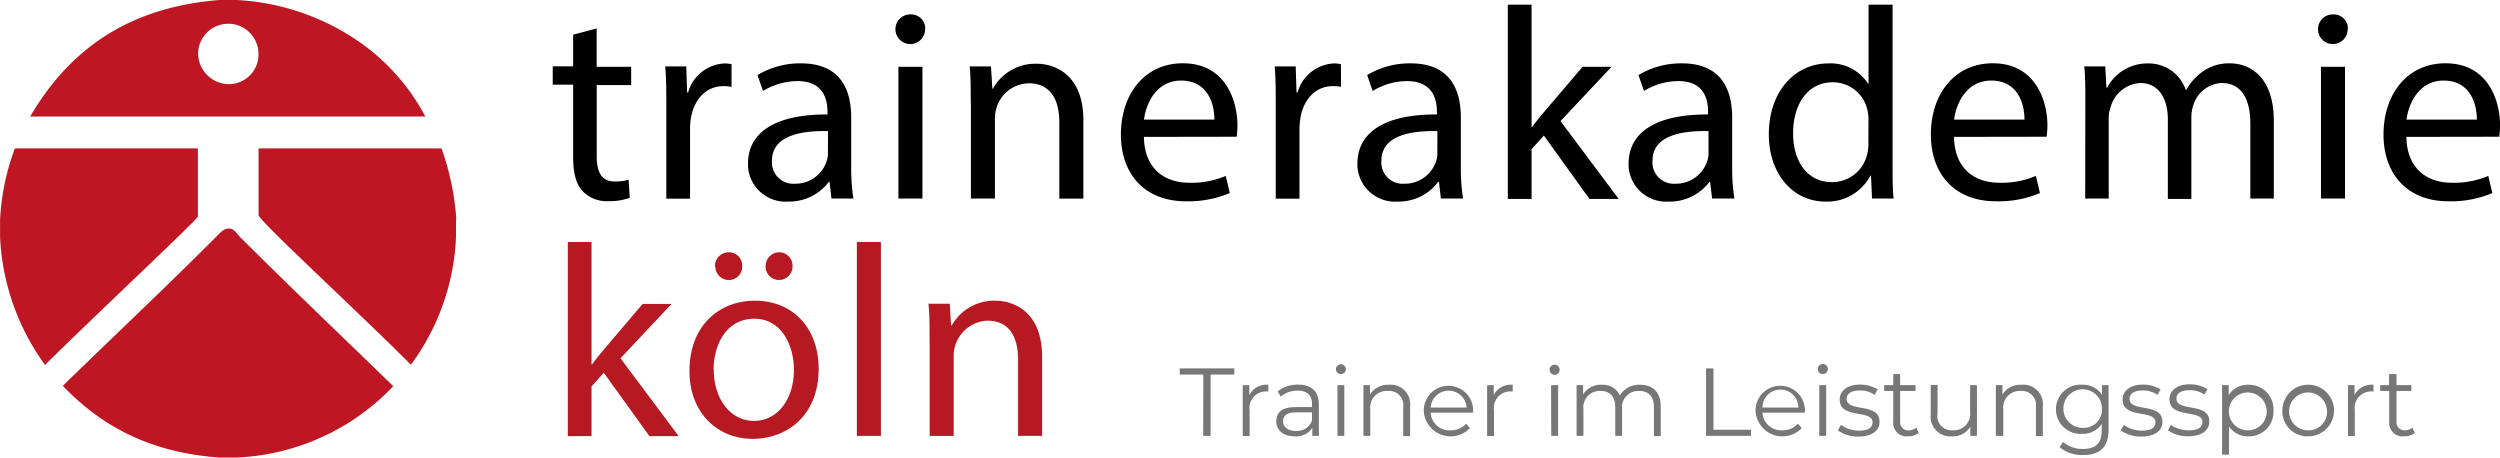 <svg xmlns="http://www.w3.org/2000/svg" xmlns:xlink="http://www.w3.org/1999/xlink" viewBox="0 0 336.96 61.67"><defs><clipPath id="a" transform="translate(0.01)"><rect width="64.04" height="61.67" style="fill:none"/></clipPath></defs><title>Logo_combined</title><g style="clip-path:url(#a)"><path d="M0,32V29.67A31.43,31.43,0,0,1,2,20c8.17,0,16.49,0,24.66,0v9.19c0,.35-14.32,13.76-20.6,20A31.83,31.83,0,0,1,0,32" transform="translate(0.01)" style="fill:#be1622;fill-rule:evenodd"/></g><g style="clip-path:url(#a)"><path d="M61.45,29.64V32a31.13,31.13,0,0,1-6.08,17.16C48.61,42.35,34.84,29.7,34.84,29V20c8,0,16.67,0,24.66,0a35.61,35.61,0,0,1,2,9.63" transform="translate(0.01)" style="fill:#be1622;fill-rule:evenodd"/></g><g style="clip-path:url(#a)"><path d="M31.84,61.67H29.6C20,61,13.46,57.25,8.46,52c6.88-6.71,14-13.39,20.7-20.12.45-.44.95-1.08,1.67-1.08s1,.61,1.52,1.16C39.13,38.71,46.12,45.38,53,52.05a30.94,30.94,0,0,1-21.14,9.62" transform="translate(0.01)" style="fill:#be1622;fill-rule:evenodd"/></g><g style="clip-path:url(#a)"><path d="M47.55,5.07A31.87,31.87,0,0,0,31.84,0H29.6C16.87,1,9.14,7.05,4.05,15.71H57.32A28.52,28.52,0,0,0,47.56,5.07M30.9,11.34a4.18,4.18,0,0,1-4.21-4.07,4.07,4.07,0,1,1,8.14,0h0A4,4,0,0,1,31,11.34Z" transform="translate(0.01)" style="fill:#be1622;fill-rule:evenodd"/></g><path d="M80.41,3.83V9h4.65v2.47H80.42V21c0,2.2.62,3.46,2.43,3.46a6.94,6.94,0,0,0,1.87-.23l.15,2.43a7.81,7.81,0,0,1-2.87.45,4.47,4.47,0,0,1-3.5-1.37c-.92-1-1.26-2.54-1.26-4.63V11.41H74.49V8.94h2.75V4.67Z" transform="translate(0.01)"/><path d="M89.8,14.51c0-2.1,0-3.9-.15-5.56h2.84l.11,3.5h.14a5.35,5.35,0,0,1,4.93-3.9,3.56,3.56,0,0,1,.92.11v3.05a5.06,5.06,0,0,0-1.1-.1c-2.28,0-3.9,1.73-4.35,4.16A8.48,8.48,0,0,0,93,17.28v9.5H89.8Z" transform="translate(0.01)"/><path d="M112.06,26.76l-.26-2.24h-.1a6.67,6.67,0,0,1-5.45,2.65,5.08,5.08,0,0,1-5.44-4.7c0-.14,0-.28,0-.42,0-4.3,3.83-6.66,10.71-6.62v-.37c0-1.47-.41-4.13-4.05-4.13a9,9,0,0,0-4.64,1.33l-.74-2.14a11.1,11.1,0,0,1,5.86-1.58c5.45,0,6.77,3.72,6.77,7.29v6.66a25.48,25.48,0,0,0,.3,4.27Zm-.47-9.09c-3.54-.07-7.55.55-7.55,4a2.88,2.88,0,0,0,2.63,3.09,3.08,3.08,0,0,0,.43,0,4.42,4.42,0,0,0,4.3-3,3,3,0,0,0,.18-1Z" transform="translate(0.01)"/><path d="M124.68,3.94a2,2,0,1,1-4,0,2,2,0,0,1,1.92-2h.1a1.91,1.91,0,0,1,2,1.84A.54.54,0,0,1,124.68,3.94Zm-3.6,22.82V9h3.24V26.76Z" transform="translate(0.01)"/><path d="M130.83,13.77c0-1.84,0-3.35-.14-4.82h2.87l.18,3h.08a6.54,6.54,0,0,1,5.89-3.36c2.46,0,6.3,1.47,6.3,7.59V26.77h-3.24V16.5c0-2.88-1.06-5.27-4.12-5.27a4.62,4.62,0,0,0-4.35,3.32,4.73,4.73,0,0,0-.21,1.5V26.76h-3.24v-13Z" transform="translate(0.01)"/><path d="M154.17,18.45c.07,4.38,2.87,6.18,6.1,6.18a11.69,11.69,0,0,0,4.93-.92l.55,2.31a14.3,14.3,0,0,1-5.92,1.11c-5.49,0-8.76-3.6-8.76-9s3.16-9.6,8.35-9.6c5.81,0,7.36,5.12,7.36,8.39a11,11,0,0,1-.11,1.51Zm9.5-2.33c0-2.06-.85-5.26-4.49-5.26-3.28,0-4.71,3-5,5.26Z" transform="translate(0.01)"/><path d="M171.94,14.51c0-2.1,0-3.9-.14-5.56h2.83l.11,3.5h.15a5.33,5.33,0,0,1,4.93-3.9,3.54,3.54,0,0,1,.91.11v3.05a5.06,5.06,0,0,0-1.1-.1c-2.28,0-3.9,1.73-4.34,4.16a9.54,9.54,0,0,0-.15,1.51v9.5h-3.2Z" transform="translate(0.01)"/><path d="M194.2,26.76l-.26-2.24h-.11a6.64,6.64,0,0,1-5.45,2.65,5.08,5.08,0,0,1-5.43-4.7,3,3,0,0,1,0-.42c0-4.3,3.82-6.66,10.71-6.62v-.37c0-1.47-.41-4.13-4.05-4.13A9,9,0,0,0,185,12.26l-.74-2.14a11.1,11.1,0,0,1,5.86-1.58c5.45,0,6.77,3.72,6.77,7.29v6.66a25.48,25.48,0,0,0,.3,4.27h-3Zm-.47-9.09c-3.54-.07-7.55.55-7.55,4a2.87,2.87,0,0,0,2.62,3.09,3.23,3.23,0,0,0,.44,0,4.42,4.42,0,0,0,4.3-3,3,3,0,0,0,.18-1Z" transform="translate(0.01)"/><path d="M206.42,17.12h.07c.44-.62,1.07-1.4,1.59-2L213.3,9h3.9l-6.88,7.32,7.84,10.49h-3.94l-6.14-8.54-1.66,1.84v6.7h-3.2V.63h3.2Z" transform="translate(0.01)"/><path d="M230.75,26.76l-.26-2.24h-.11a6.64,6.64,0,0,1-5.45,2.65,5.08,5.08,0,0,1-5.43-4.7c0-.14,0-.28,0-.42,0-4.3,3.83-6.66,10.71-6.62v-.37c0-1.47-.4-4.13-4-4.13a8.93,8.93,0,0,0-4.64,1.33l-.74-2.14a11.1,11.1,0,0,1,5.86-1.58c5.44,0,6.77,3.72,6.77,7.29v6.66a25.48,25.48,0,0,0,.3,4.27Zm-.48-9.09c-3.54-.07-7.55.55-7.55,4a2.88,2.88,0,0,0,2.63,3.09,3.08,3.08,0,0,0,.43,0,4.42,4.42,0,0,0,4.3-3,3.29,3.29,0,0,0,.19-1Z" transform="translate(0.01)"/><path d="M255.08.63V22.16c0,1.58,0,3.39.14,4.6h-2.91l-.14-3.09h-.08a6.56,6.56,0,0,1-6.07,3.5c-4.3,0-7.62-3.64-7.62-9.06,0-5.92,3.64-9.56,8-9.56a6,6,0,0,1,5.37,2.72h.07V.63ZM251.83,16.2a5.66,5.66,0,0,0-.14-1.36A4.76,4.76,0,0,0,247,11.09c-3.35,0-5.33,2.94-5.33,6.88,0,3.6,1.77,6.58,5.26,6.58a4.85,4.85,0,0,0,4.75-3.86,6,6,0,0,0,.14-1.4Z" transform="translate(0.01)"/><path d="M263.36,18.45c.07,4.38,2.87,6.18,6.11,6.18a11.68,11.68,0,0,0,4.92-.92l.55,2.31A14.3,14.3,0,0,1,269,27.13c-5.49,0-8.76-3.6-8.76-9s3.16-9.6,8.35-9.6c5.81,0,7.36,5.12,7.36,8.39a11,11,0,0,1-.11,1.51Zm9.5-2.33c0-2.06-.85-5.26-4.49-5.26-3.28,0-4.71,3-5,5.26Z" transform="translate(0.01)"/><path d="M281.06,13.77c0-1.84,0-3.35-.14-4.82h2.83l.15,2.87H284a6.12,6.12,0,0,1,5.59-3.27,5.25,5.25,0,0,1,5,3.56h.08a7.34,7.34,0,0,1,2-2.31,6.09,6.09,0,0,1,3.94-1.26c2.35,0,5.85,1.55,5.85,7.73V26.76h-3.16V16.68c0-3.42-1.25-5.49-3.86-5.49a4.2,4.2,0,0,0-3.83,3,5.23,5.23,0,0,0-.26,1.62v11h-3.17V16.09c0-2.84-1.25-4.9-3.71-4.9a4.41,4.41,0,0,0-4,3.24,4.53,4.53,0,0,0-.26,1.59V26.76h-3.17Z" transform="translate(0.01)"/><path d="M316.42,3.94a2,2,0,1,1-4,0,2,2,0,0,1,1.92-2h.11a1.91,1.91,0,0,1,2,1.84Zm-3.6,22.82V9h3.24V26.76Z" transform="translate(0.01)"/><path d="M324.33,18.45c.08,4.38,2.88,6.18,6.11,6.18a11.75,11.75,0,0,0,4.93-.92l.55,2.31A14.32,14.32,0,0,1,330,27.13c-5.48,0-8.75-3.6-8.75-9s3.16-9.6,8.35-9.6c5.81,0,7.36,5.12,7.36,8.39a12.78,12.78,0,0,1-.11,1.51Zm9.5-2.33c0-2.06-.84-5.26-4.48-5.26-3.28,0-4.71,3-5,5.26Z" transform="translate(0.01)"/><path d="M79.72,49.11h.07c.44-.62,1.06-1.4,1.59-2l5.22-6.14h3.9l-6.88,7.32,7.84,10.49H87.52l-6.15-8.54-1.65,1.84v6.7h-3.2V32.62h3.2Z" transform="translate(0.01)" style="fill:#b71923"/><path d="M110.33,49.69c0,6.59-4.56,9.46-8.87,9.46-4.82,0-8.54-3.53-8.54-9.16,0-6,3.9-9.46,8.83-9.46C106.87,40.53,110.33,44.25,110.33,49.69Zm-14.13.19c0,3.9,2.25,6.85,5.42,6.85S107,53.82,107,49.81c0-3-1.51-6.85-5.33-6.85s-5.5,3.54-5.5,6.92Zm.15-14A1.87,1.87,0,0,1,98.22,34a1.81,1.81,0,0,1,1.81,1.8.17.17,0,0,1,0,.07,1.82,1.82,0,0,1-1.76,1.88h0a1.85,1.85,0,0,1-1.87-1.83v0Zm6.84,0A1.85,1.85,0,0,1,105,34h0a1.81,1.81,0,0,1,1.81,1.8.17.17,0,0,1,0,.07,1.82,1.82,0,1,1-3.64.09v-.09Z" transform="translate(0.01)" style="fill:#b71923"/><path d="M115.48,32.62h3.24V58.75h-3.24Z" transform="translate(0.01)" style="fill:#b71923"/><path d="M125.28,45.76c0-1.84,0-3.35-.15-4.82H128l.18,2.94h.08a6.57,6.57,0,0,1,5.89-3.35c2.47,0,6.3,1.47,6.3,7.59V58.75h-3.24V48.49c0-2.88-1.06-5.27-4.12-5.27a4.76,4.76,0,0,0-4.56,4.83V58.76h-3.24v-13Z" transform="translate(0.01)" style="fill:#b71923"/><g style="isolation:isolate"><g style="isolation:isolate"><path d="M162.18,50.48H159v-.83h7.36v.83h-3.2v8.27h-1Z" transform="translate(0.01)" style="fill:#777"/><path d="M170.94,51.86v.9l-.22,0a2.21,2.21,0,0,0-2.3,2.52v3.49h-.93V51.91h.89v1.34A2.58,2.58,0,0,1,170.94,51.86Z" transform="translate(0.01)" style="fill:#777"/><path d="M177.75,54.51v4.24h-.88V57.68a2.59,2.59,0,0,1-2.36,1.13c-1.54,0-2.49-.8-2.49-2s.67-1.94,2.64-1.94h2.17v-.42c0-1.17-.67-1.8-1.94-1.8a3.48,3.48,0,0,0-2.27.8l-.42-.69a4.36,4.36,0,0,1,2.78-.92C176.75,51.86,177.75,52.74,177.75,54.51Zm-.92,2.19V55.58h-2.15c-1.32,0-1.75.52-1.75,1.22s.63,1.29,1.73,1.29A2.2,2.2,0,0,0,176.83,56.7Z" transform="translate(0.01)" style="fill:#777"/><path d="M180.05,49.75a.67.67,0,0,1,.68-.65.66.66,0,1,1,0,1.32A.67.67,0,0,1,180.05,49.75Zm.21,2.16h.92v6.84h-.92Z" transform="translate(0.01)" style="fill:#777"/><path d="M190.05,54.78v4h-.93V54.88a1.91,1.91,0,0,0-2.05-2.19,2.24,2.24,0,0,0-2.39,2.47v3.59h-.92V51.91h.88v1.26a2.87,2.87,0,0,1,2.6-1.31A2.62,2.62,0,0,1,190.05,54.78Z" transform="translate(0.01)" style="fill:#777"/><path d="M198.54,55.62h-5.72A2.53,2.53,0,0,0,195.51,58a2.69,2.69,0,0,0,2.09-.9l.52.6a3.62,3.62,0,0,1-6.23-2.37,3.33,3.33,0,1,1,6.66,0C198.55,55.41,198.54,55.51,198.54,55.62Zm-5.72-.69h4.85a2.43,2.43,0,0,0-4.85,0Z" transform="translate(0.01)" style="fill:#777"/><path d="M203.88,51.86v.9l-.22,0a2.21,2.21,0,0,0-2.3,2.52v3.49h-.93V51.91h.89v1.34A2.58,2.58,0,0,1,203.88,51.86Z" transform="translate(0.01)" style="fill:#777"/><path d="M208.85,49.75a.68.68,0,0,1,1.35,0,.68.68,0,1,1-1.35,0Zm.2,2.16H210v6.84h-.93Z" transform="translate(0.01)" style="fill:#777"/><path d="M223.83,54.78v4h-.92V54.88c0-1.45-.73-2.19-2-2.19a2.2,2.2,0,0,0-2.29,2.47v3.59h-.92V54.88c0-1.45-.73-2.19-2-2.19a2.21,2.21,0,0,0-2.29,2.47v3.59h-.92V51.91h.88v1.25a2.78,2.78,0,0,1,2.51-1.3,2.47,2.47,0,0,1,2.44,1.44,3,3,0,0,1,2.7-1.44C222.74,51.86,223.83,52.82,223.83,54.78Z" transform="translate(0.01)" style="fill:#777"/><path d="M229.94,49.65h1v8.27H236v.83h-6.06Z" transform="translate(0.01)" style="fill:#777"/><path d="M243.26,55.62h-5.72A2.53,2.53,0,0,0,240.23,58a2.69,2.69,0,0,0,2.09-.9l.52.6a3.62,3.62,0,0,1-6.23-2.37,3.33,3.33,0,1,1,6.66,0C243.27,55.41,243.26,55.51,243.26,55.62Zm-5.72-.69h4.84a2.42,2.42,0,0,0-4.84,0Z" transform="translate(0.01)" style="fill:#777"/><path d="M245,49.75a.68.68,0,1,1,.67.67A.67.67,0,0,1,245,49.75Zm.2,2.16h.93v6.84h-.93Z" transform="translate(0.01)" style="fill:#777"/><path d="M247.7,58l.42-.73a4.11,4.11,0,0,0,2.43.77c1.3,0,1.83-.44,1.83-1.12,0-1.78-4.43-.38-4.43-3.08,0-1.12,1-2,2.7-2a4.62,4.62,0,0,1,2.42.64l-.4.74a3.5,3.5,0,0,0-2-.59c-1.23,0-1.78.48-1.78,1.13,0,1.85,4.43.46,4.43,3.08,0,1.19-1,2-2.82,2A4.57,4.57,0,0,1,247.7,58Z" transform="translate(0.01)" style="fill:#777"/><path d="M258.61,58.33a2.16,2.16,0,0,1-1.44.48,1.81,1.81,0,0,1-2-2V52.69h-1.22v-.78h1.22V50.42h.93v1.49h2.08v.78h-2.08v4.08A1.09,1.09,0,0,0,257.27,58a1.53,1.53,0,0,0,1-.35Z" transform="translate(0.01)" style="fill:#777"/><path d="M266.45,51.91v6.84h-.89V57.5a2.71,2.71,0,0,1-2.45,1.31,2.65,2.65,0,0,1-2.89-2.93v-4h.92v3.88A1.92,1.92,0,0,0,263.2,58a2.22,2.22,0,0,0,2.33-2.48V51.91Z" transform="translate(0.01)" style="fill:#777"/><path d="M275.33,54.78v4h-.93V54.88a1.91,1.91,0,0,0-2-2.19A2.24,2.24,0,0,0,270,55.16v3.59H269V51.91h.89v1.26a2.86,2.86,0,0,1,2.6-1.31A2.62,2.62,0,0,1,275.33,54.78Z" transform="translate(0.01)" style="fill:#777"/><path d="M284.19,51.91v6c0,2.35-1.15,3.42-3.42,3.42a4.74,4.74,0,0,1-3.18-1.06l.47-.7a4,4,0,0,0,2.69.94c1.73,0,2.52-.8,2.52-2.49v-.87a3.09,3.09,0,0,1-2.67,1.33,3.32,3.32,0,1,1,0-6.63,3.1,3.1,0,0,1,2.71,1.36V51.91Zm-.89,3.25a2.6,2.6,0,1,0-2.6,2.51A2.45,2.45,0,0,0,283.3,55.16Z" transform="translate(0.01)" style="fill:#777"/><path d="M285.83,58l.42-.73a4.09,4.09,0,0,0,2.43.77c1.3,0,1.83-.44,1.83-1.12,0-1.78-4.43-.38-4.43-3.08,0-1.12,1-2,2.7-2a4.62,4.62,0,0,1,2.42.64l-.4.74a3.5,3.5,0,0,0-2-.59c-1.23,0-1.78.48-1.78,1.13,0,1.85,4.43.46,4.43,3.08,0,1.19-1,2-2.82,2A4.57,4.57,0,0,1,285.83,58Z" transform="translate(0.01)" style="fill:#777"/><path d="M292.19,58l.41-.73A4.14,4.14,0,0,0,295,58c1.3,0,1.84-.44,1.84-1.12,0-1.78-4.44-.38-4.44-3.08,0-1.12,1-2,2.71-2a4.67,4.67,0,0,1,2.42.64l-.41.74a3.47,3.47,0,0,0-2-.59c-1.24,0-1.78.48-1.78,1.13,0,1.85,4.43.46,4.43,3.08,0,1.19-1,2-2.82,2A4.57,4.57,0,0,1,292.19,58Z" transform="translate(0.01)" style="fill:#777"/><path d="M306.42,55.33a3.3,3.3,0,0,1-3.4,3.48,3,3,0,0,1-2.6-1.35v3.81h-.93V51.91h.89v1.35a3,3,0,0,1,2.64-1.4A3.3,3.3,0,0,1,306.42,55.33Zm-.92,0A2.55,2.55,0,1,0,303,58,2.51,2.51,0,0,0,305.5,55.33Z" transform="translate(0.01)" style="fill:#777"/><path d="M307.62,55.33a3.48,3.48,0,1,1,3.48,3.48A3.36,3.36,0,0,1,307.62,55.33Zm6,0A2.55,2.55,0,1,0,311.1,58,2.49,2.49,0,0,0,313.64,55.33Z" transform="translate(0.01)" style="fill:#777"/><path d="M319.9,51.86v.9l-.22,0a2.21,2.21,0,0,0-2.3,2.52v3.49h-.92V51.91h.88v1.34A2.58,2.58,0,0,1,319.9,51.86Z" transform="translate(0.01)" style="fill:#777"/><path d="M325.47,58.33a2.19,2.19,0,0,1-1.45.48,1.81,1.81,0,0,1-2-2V52.69H320.8v-.78H322V50.42H323v1.49H325v.78H323v4.08A1.09,1.09,0,0,0,324.13,58a1.55,1.55,0,0,0,1-.35Z" transform="translate(0.01)" style="fill:#777"/></g></g></svg>